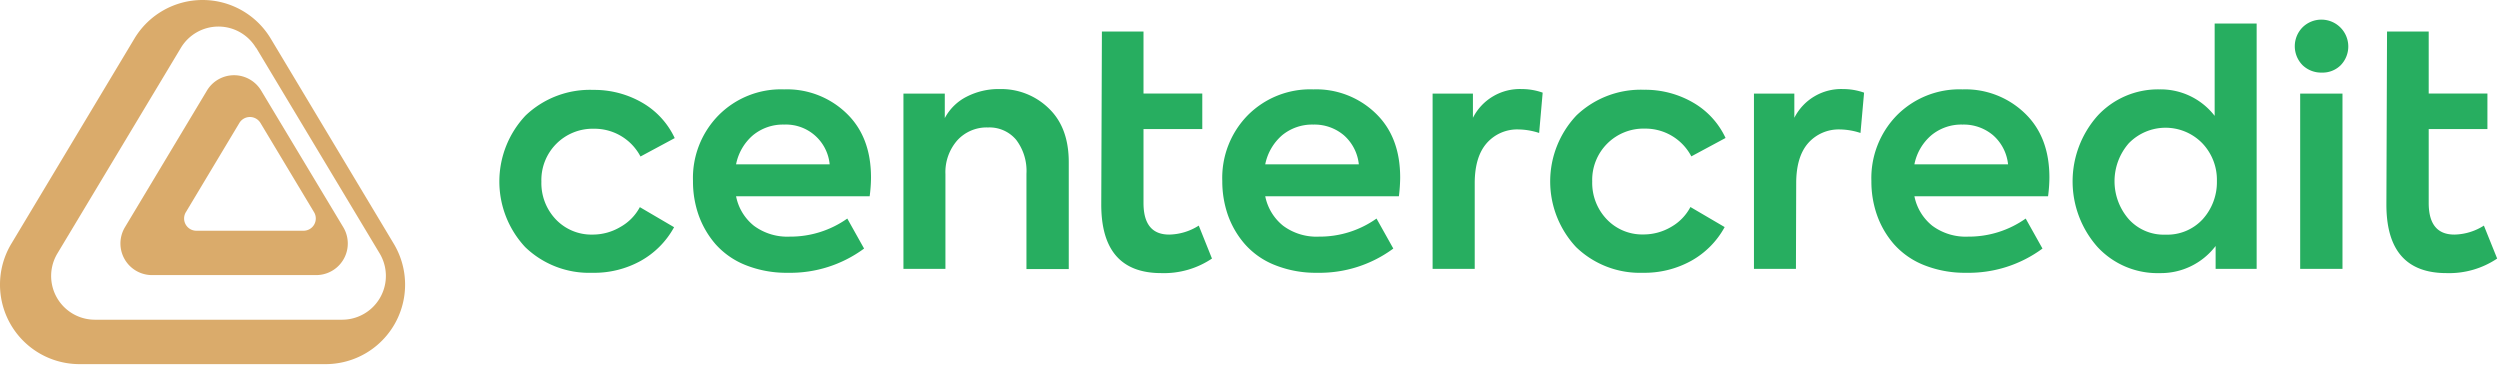 <svg width="390" height="57" xmlns="http://www.w3.org/2000/svg" data-name="Слой 1">

 <g>
  <title>Layer 1</title>
  <path id="svg_1" fill="#daab6b" d="m20.967,6.024l-19.2,32a12.4,12.4 0 0 0 10.63,18.78l38.4,0a12.4,12.4 0 0 0 10.63,-18.78l-19.19,-32a12.4,12.4 0 0 0 -21.27,0zm19,1.44l19.26,32.07a6.83,6.83 0 0 1 -5.85,10.34l-38.57,0a6.82,6.82 0 0 1 -5.85,-10.34l19.26,-32.07a6.83,6.83 0 0 1 11.7,-0.03l0.05,0.03z" class="cls-1"/>
  <path id="svg_2" fill="#daab6b" d="m32.287,14.124l-12.8,21.33a4.93,4.93 0 0 0 4.23,7.46l25.61,0a4.93,4.93 0 0 0 4.23,-7.46l-12.82,-21.33a4.93,4.93 0 0 0 -8.45,0zm8.34,5.05l8.36,13.92a1.91,1.91 0 0 1 -1.64,2.9l-16.71,0a1.91,1.91 0 0 1 -1.64,-2.9l8.35,-13.92a1.92,1.92 0 0 1 3.28,0z" class="cls-1"/>
  <path id="svg_3" fill="#27ae60" d="m92.367,42.554a14.35,14.35 0 0 1 -10.43,-4a15,15 0 0 1 0.05,-20.53a14.54,14.54 0 0 1 10.58,-4a14.9,14.9 0 0 1 7.63,2a12.45,12.45 0 0 1 5.06,5.52l-5.34,2.87a8.09,8.09 0 0 0 -7.25,-4.33a8,8 0 0 0 -8.21,8.25a8.21,8.21 0 0 0 2.26,5.9a7.66,7.66 0 0 0 5.75,2.36a8.42,8.42 0 0 0 4.3,-1.18a7.7,7.7 0 0 0 3.05,-3.1l5.34,3.13a13.33,13.33 0 0 1 -5.22,5.26a15,15 0 0 1 -7.57,1.85z" class="cls-2"/>
  <path id="svg_4" fill="#27ae60" d="m135.877,27.694a22.76,22.76 0 0 1 -0.21,2.92l-20.84,0a7.8,7.8 0 0 0 2.79,4.61a8.75,8.75 0 0 0 5.56,1.69a15.37,15.37 0 0 0 9,-2.82l2.62,4.68a19.38,19.38 0 0 1 -11.89,3.78a17.17,17.17 0 0 1 -6.62,-1.21a12.37,12.37 0 0 1 -4.66,-3.25a14.17,14.17 0 0 1 -2.64,-4.53a15.75,15.75 0 0 1 -0.88,-5.32a13.93,13.93 0 0 1 3.95,-10.22a13.7,13.7 0 0 1 10.27,-4.08a13.34,13.34 0 0 1 9.72,3.73q3.83,3.67 3.83,10.02zm-13.55,-8.26a7.36,7.36 0 0 0 -4.86,1.66a8,8 0 0 0 -2.64,4.54l14.6,0a6.85,6.85 0 0 0 -7.1,-6.2z" class="cls-2"/>
  <path id="svg_5" fill="#27ae60" d="m147.487,41.944l-6.55,0l0,-27.34l6.45,0l0,3.82a7.89,7.89 0 0 1 3.37,-3.32a10.92,10.92 0 0 1 5.24,-1.21a10.61,10.61 0 0 1 7.6,3c2.09,2 3.13,4.79 3.13,8.41l0,16.67l-6.6,0l0,-14.88a8,8 0 0 0 -1.61,-5.29a5.43,5.43 0 0 0 -4.38,-1.92a6.19,6.19 0 0 0 -4.79,2a7.52,7.52 0 0 0 -1.86,5.27l0,14.79z" class="cls-2"/>
  <path id="svg_6" fill="#27ae60" d="m218.427,27.694a24.56,24.56 0 0 1 -0.2,2.92l-20.85,0a7.86,7.86 0 0 0 2.8,4.61a8.73,8.73 0 0 0 5.56,1.69a15.34,15.34 0 0 0 9,-2.82l2.62,4.68a19.37,19.37 0 0 1 -11.87,3.78a17.14,17.14 0 0 1 -6.62,-1.21a12.21,12.21 0 0 1 -4.66,-3.25a14,14 0 0 1 -2.65,-4.53a16,16 0 0 1 -0.88,-5.32a13.93,13.93 0 0 1 3.93,-10.22a13.72,13.72 0 0 1 10.27,-4.08a13.34,13.34 0 0 1 9.72,3.73q3.83,3.67 3.83,10.02zm-13.55,-8.26a7.38,7.38 0 0 0 -4.86,1.66a8.08,8.08 0 0 0 -2.64,4.54l14.6,0a7,7 0 0 0 -2.34,-4.54a7.1,7.1 0 0 0 -4.76,-1.66z" class="cls-2"/>
  <path id="svg_7" fill="#27ae60" d="m230.057,41.944l-6.57,0l0,-27.34l6.29,0l0,3.77a8.2,8.2 0 0 1 7.61,-4.48a9.69,9.69 0 0 1 3.27,0.56l-0.55,6.29a10.73,10.73 0 0 0 -3.18,-0.55a6.32,6.32 0 0 0 -5,2.14q-1.87,2.13 -1.87,6.27l0,13.34z" class="cls-2"/>
  <path id="svg_8" fill="#27ae60" d="m256.297,42.554a14.32,14.32 0 0 1 -10.42,-4a15,15 0 0 1 0.05,-20.55a14.52,14.52 0 0 1 10.57,-4a14.87,14.87 0 0 1 7.63,2a12.39,12.39 0 0 1 5.06,5.52l-5.34,2.87a8.08,8.08 0 0 0 -7.25,-4.33a8,8 0 0 0 -8.21,8.25a8.21,8.21 0 0 0 2.27,5.9a7.64,7.64 0 0 0 5.74,2.36a8.45,8.45 0 0 0 4.31,-1.18a7.67,7.67 0 0 0 3,-3.1l5.34,3.13a13.31,13.31 0 0 1 -5.21,5.26a15.06,15.06 0 0 1 -7.54,1.87z" class="cls-2"/>
  <path id="svg_9" fill="#27ae60" d="m280.167,41.944l-6.55,0l0,-27.34l6.3,0l0,3.77a8.2,8.2 0 0 1 7.6,-4.48a9.74,9.74 0 0 1 3.28,0.56l-0.56,6.29a10.62,10.62 0 0 0 -3.17,-0.55a6.35,6.35 0 0 0 -5,2.14q-1.86,2.13 -1.86,6.27l-0.04,13.34z" class="cls-2"/>
  <path id="svg_10" fill="#27ae60" d="m319.707,27.694a22.76,22.76 0 0 1 -0.21,2.92l-20.85,0a7.86,7.86 0 0 0 2.8,4.61a8.75,8.75 0 0 0 5.56,1.69a15.37,15.37 0 0 0 9,-2.82l2.62,4.68a19.4,19.4 0 0 1 -11.89,3.78a17.17,17.17 0 0 1 -6.62,-1.21a12.37,12.37 0 0 1 -4.66,-3.25a14,14 0 0 1 -2.64,-4.53a15.75,15.75 0 0 1 -0.88,-5.32a14,14 0 0 1 3.94,-10.22a13.74,13.74 0 0 1 10.28,-4.08a13.34,13.34 0 0 1 9.72,3.73q3.83,3.67 3.83,10.02zm-13.55,-8.26a7.34,7.34 0 0 0 -4.86,1.66a8,8 0 0 0 -2.65,4.54l14.61,0a7,7 0 0 0 -2.34,-4.54a7.11,7.11 0 0 0 -4.76,-1.66z" class="cls-2"/>
  <path id="svg_11" fill="#27ae60" d="m345.487,18.074l0,-14.4l6.55,0l0,38.27l-6.4,0l0,-3.57a10.73,10.73 0 0 1 -8.71,4.23a12.74,12.74 0 0 1 -9.72,-4.08a15.41,15.41 0 0 1 0,-20.45a12.83,12.83 0 0 1 9.67,-4.13a10.64,10.64 0 0 1 8.61,4.13zm-7.66,18.53a7.5,7.5 0 0 0 5.8,-2.41a8.63,8.63 0 0 0 2.21,-5.95a8.26,8.26 0 0 0 -2.27,-5.89a8,8 0 0 0 -11.48,0a9,9 0 0 0 0,11.84a7.34,7.34 0 0 0 5.74,2.41z" class="cls-2"/>
  <path id="svg_12" fill="#27ae60" d="m362.207,11.324a4.18,4.18 0 0 1 -3,-1.15a4.2,4.2 0 0 1 0,-5.92a4.17,4.17 0 0 1 3,-1.19a4.19,4.19 0 0 1 2.94,7.11a4,4 0 0 1 -2.94,1.15zm3.22,3.28l0,27.34l-6.6,0l0,-27.34l6.6,0z" class="cls-2"/>
  <path id="svg_13" fill="#27ae60" d="m387.487,35.194l2.07,5.14a13.43,13.43 0 0 1 -7.91,2.27q-9.37,0 -9.37,-10.68l0.1,-27l6.5,0l0,9.67l9.16,0l0,5.54l-9.16,0l0,11.53q0,4.93 4,4.93a8.84,8.84 0 0 0 4.61,-1.4z" class="cls-2"/>
  <path id="svg_14" fill="#27ae60" d="m187.007,35.194l2.06,5.14a13.41,13.41 0 0 1 -7.91,2.27q-9.36,0 -9.36,-10.68l0.1,-27l6.49,0l0,9.67l9.17,0l0,5.54l-9.17,0l0,11.53q0,4.93 4,4.93a8.87,8.87 0 0 0 4.62,-1.4z" class="cls-2"/>
 </g>
</svg>